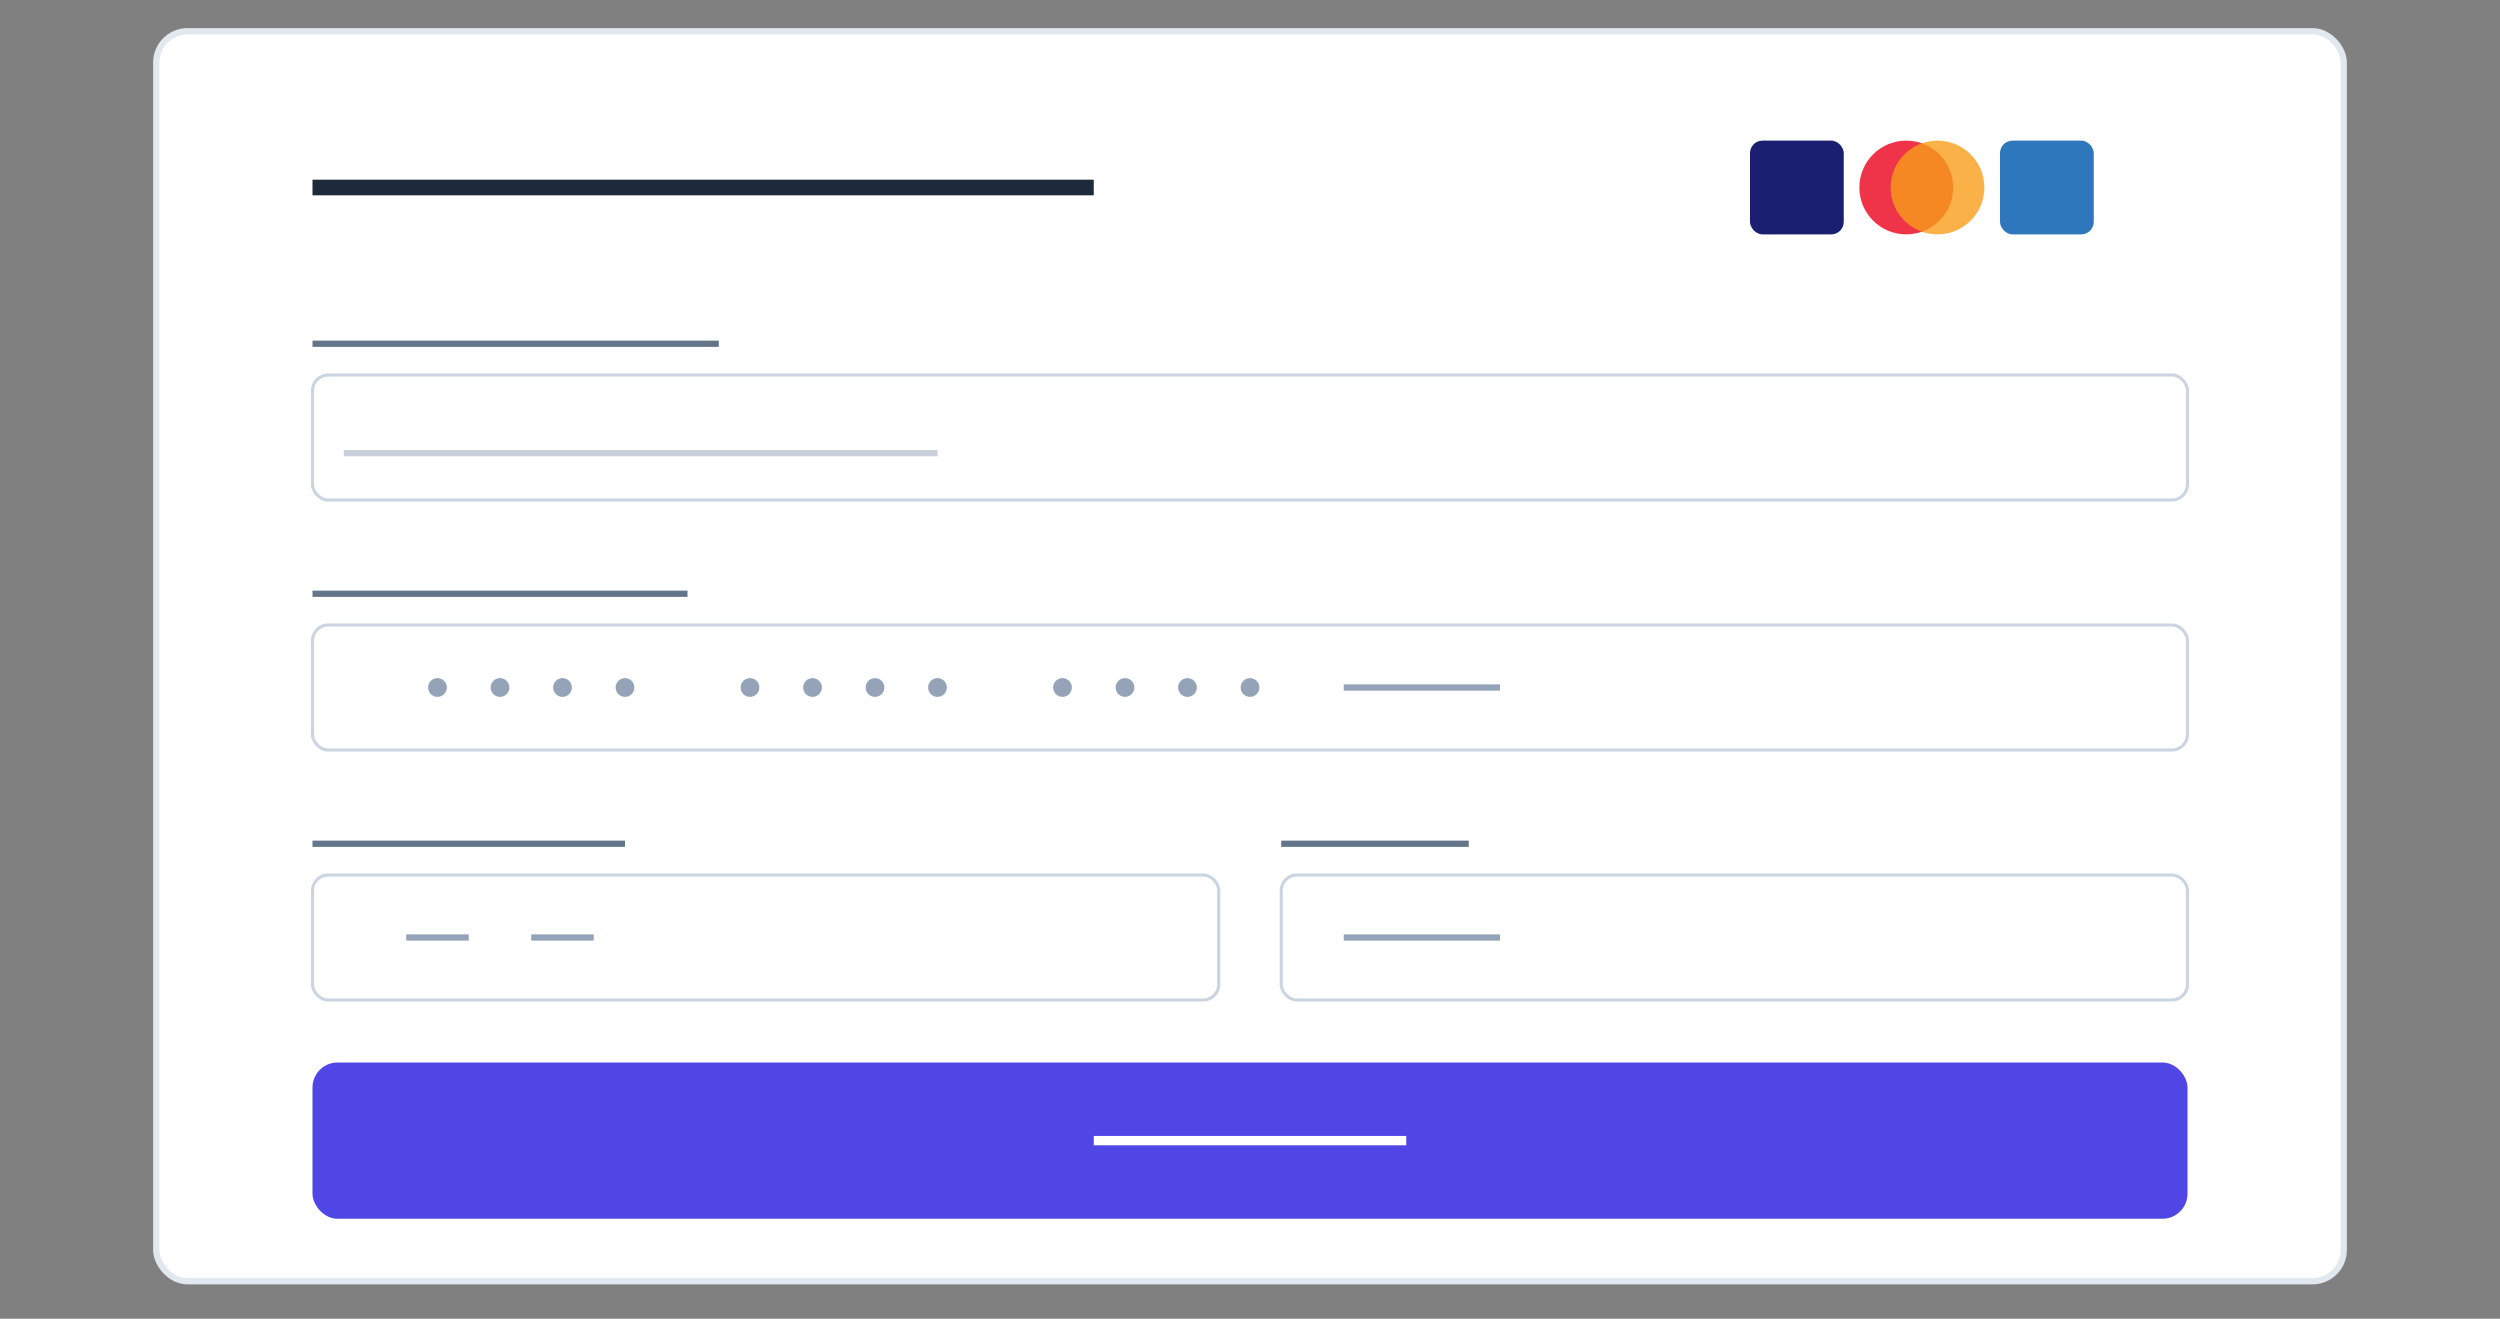 <?xml version="1.0" encoding="UTF-8" standalone="no"?>
<svg viewBox="0 40 800 422" xmlns="http://www.w3.org/2000/svg">
  
  <rect x="0" y="40" width="800" height="422" fill="#808080" stroke="none"/>
  
  <!-- Form Container -->
  <rect x="50" y="50" width="700" height="400" fill="white" stroke="#e2e8f0" stroke-width="2" rx="10" ry="10"/>
  
  <!-- Form Header -->
  <line x1="100" y1="100" x2="350" y2="100" stroke="#1e293b" stroke-width="5" />
  
  <!-- Credit Card Icons -->
  <rect x="550" y="80" width="150" height="40" fill="white"/>
  <!-- Card 1 -->
  <rect x="560" y="85" width="30" height="30" fill="#1a1f71" rx="4" ry="4"/>
  <!-- Card 2 -->
  <g transform="translate(600, 85)">
    <circle cx="10" cy="15" r="15" fill="#eb001b" opacity="0.8"/>
    <circle cx="20" cy="15" r="15" fill="#f79e1b" opacity="0.8"/>
  </g>
  <!-- Card 3 -->
  <rect x="640" y="85" width="30" height="30" fill="#2e77bc" rx="4" ry="4"/>
  
  <!-- Cardholder Name Field -->
  <line x1="100" y1="150" x2="230" y2="150" stroke="#64748b" stroke-width="2" />
  <rect x="100" y="160" width="600" height="40" rx="5" ry="5" fill="white" stroke="#cbd5e1" stroke-width="1"/>
  <line x1="110" y1="185" x2="300" y2="185" stroke="#94a3b8" stroke-width="2" opacity="0.5" />
  
  <!-- Card Number Field -->
  <line x1="100" y1="230" x2="220" y2="230" stroke="#64748b" stroke-width="2" />
  <rect x="100" y="240" width="600" height="40" rx="5" ry="5" fill="white" stroke="#cbd5e1" stroke-width="1"/>
  
  <!-- Card Number Dots -->
  <circle cx="140" cy="260" r="3" fill="#94a3b8" />
  <circle cx="160" cy="260" r="3" fill="#94a3b8" />
  <circle cx="180" cy="260" r="3" fill="#94a3b8" />
  <circle cx="200" cy="260" r="3" fill="#94a3b8" />
  
  <circle cx="240" cy="260" r="3" fill="#94a3b8" />
  <circle cx="260" cy="260" r="3" fill="#94a3b8" />
  <circle cx="280" cy="260" r="3" fill="#94a3b8" />
  <circle cx="300" cy="260" r="3" fill="#94a3b8" />
  
  <circle cx="340" cy="260" r="3" fill="#94a3b8" />
  <circle cx="360" cy="260" r="3" fill="#94a3b8" />
  <circle cx="380" cy="260" r="3" fill="#94a3b8" />
  <circle cx="400" cy="260" r="3" fill="#94a3b8" />
  
  <line x1="430" y1="260" x2="480" y2="260" stroke="#94a3b8" stroke-width="2" />
  
  <!-- Expiration and CVV Fields -->
  <g>
    <!-- Expiration -->
    <line x1="100" y1="310" x2="200" y2="310" stroke="#64748b" stroke-width="2" />
    <rect x="100" y="320" width="290" height="40" rx="5" ry="5" fill="white" stroke="#cbd5e1" stroke-width="1"/>
    <line x1="130" y1="340" x2="150" y2="340" stroke="#94a3b8" stroke-width="2" />
    <line x1="170" y1="340" x2="190" y2="340" stroke="#94a3b8" stroke-width="2" />
    
    <!-- CVV -->
    <line x1="410" y1="310" x2="470" y2="310" stroke="#64748b" stroke-width="2" />
    <rect x="410" y="320" width="290" height="40" rx="5" ry="5" fill="white" stroke="#cbd5e1" stroke-width="1"/>
    <line x1="430" y1="340" x2="480" y2="340" stroke="#94a3b8" stroke-width="2" />
  </g>
  
  <!-- Pay Button -->
  <rect x="100" y="380" width="600" height="50" rx="8" ry="8" fill="#4f46e5"/>
  <line x1="350" y1="405" x2="450" y2="405" stroke="white" stroke-width="3" />
</svg>